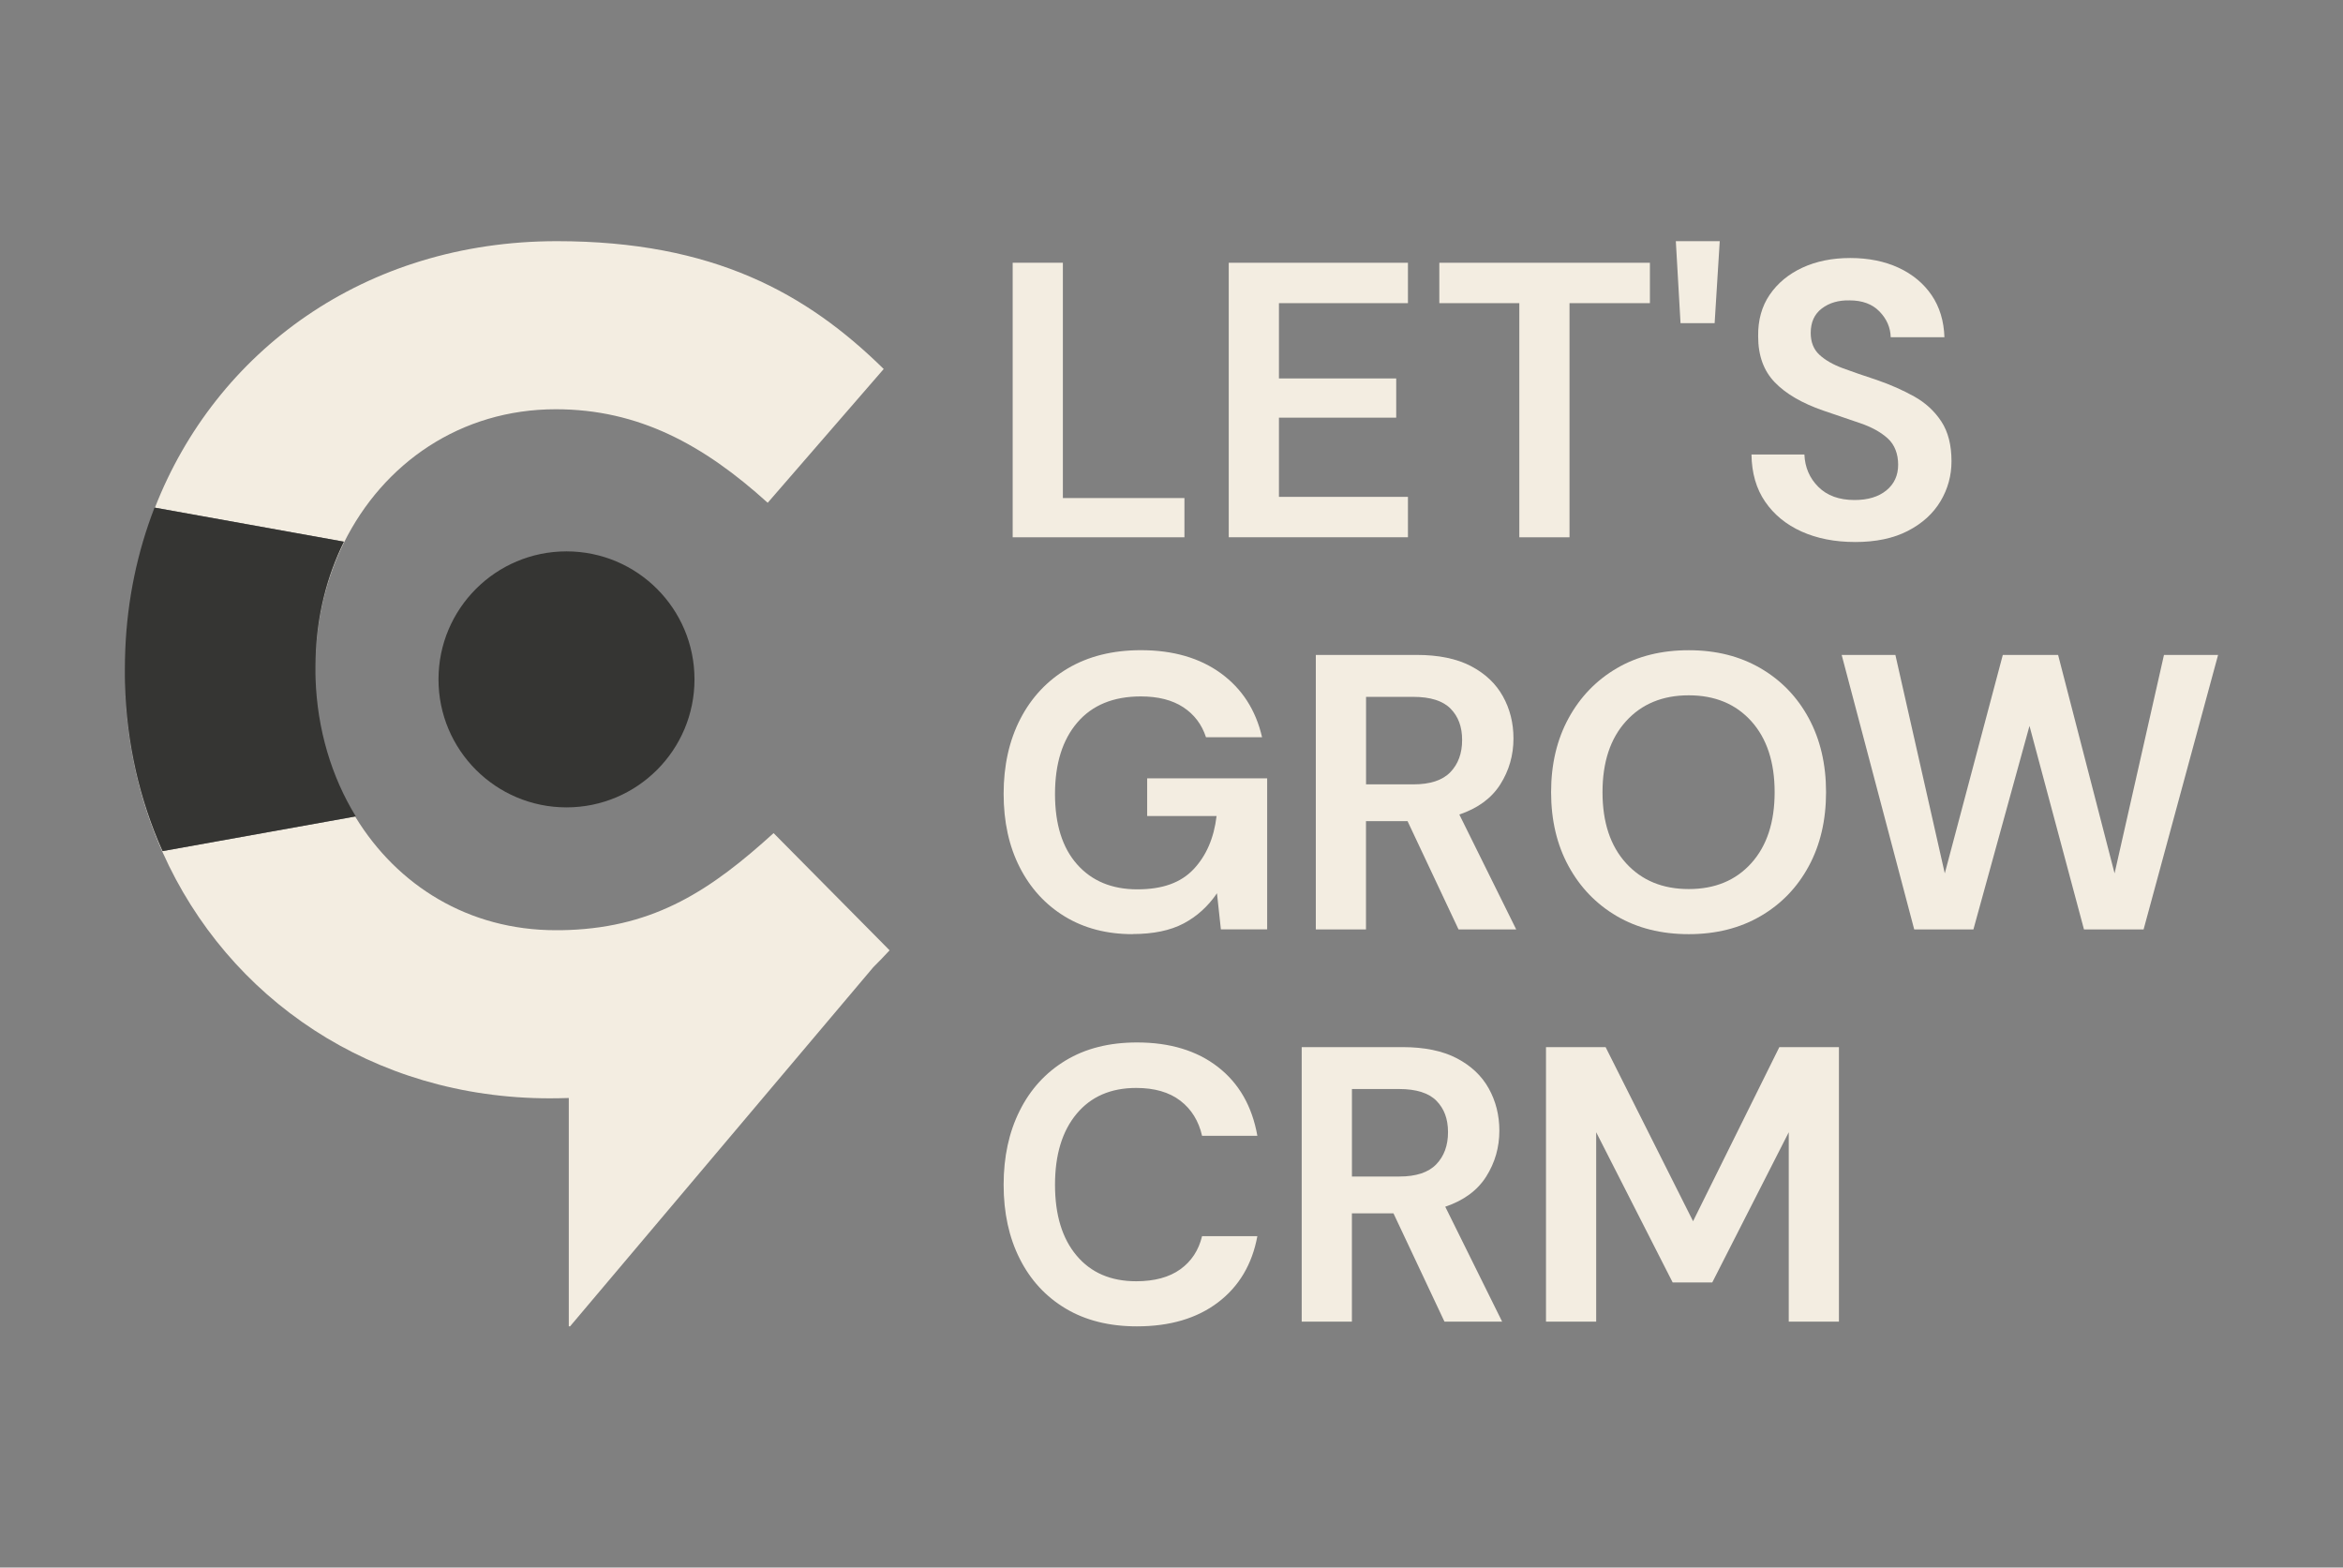 <?xml version="1.0" encoding="UTF-8"?>
<svg id="Layer_1" xmlns="http://www.w3.org/2000/svg" viewBox="0 0 652.57 436.57">
  <rect x="0" y="0" width="652.57" height="436.57" fill="#808080" stroke="none"/>
  <defs>
    <style>
      .cls-1 {
        fill: #f3ede1;
      }

      .cls-2 {
        fill: #353533;
      }
    </style>
  </defs>
  <g>
    <path class="cls-1" d="M282.05,149.64v-76.46h13.98v65.53h33.86v10.92h-47.84Z"/>
    <path class="cls-1" d="M342.23,149.64v-76.46h49.91v11.25h-35.93v20.97h32.66v10.92h-32.66v22.06h35.93v11.25h-49.91Z"/>
    <path class="cls-1" d="M423.16,149.64v-65.21h-22.28v-11.25h58.65v11.25h-22.39v65.21h-13.98Z"/>
    <path class="cls-1" d="M468.06,90l-1.31-22.83h12.23l-1.42,22.83h-9.5Z"/>
    <path class="cls-1" d="M516.66,150.95c-5.61,0-10.56-.97-14.86-2.9-4.3-1.93-7.68-4.7-10.16-8.3s-3.75-7.99-3.82-13.16h14.74c.15,3.57,1.44,6.57,3.88,9.01s5.81,3.66,10.1,3.66c3.71,0,6.66-.89,8.85-2.68,2.18-1.78,3.28-4.17,3.28-7.15s-.96-5.57-2.89-7.32c-1.93-1.75-4.5-3.17-7.7-4.26-3.2-1.09-6.63-2.26-10.27-3.5-5.9-2.04-10.4-4.66-13.49-7.86-3.1-3.2-4.64-7.46-4.64-12.78-.07-4.51,1-8.39,3.22-11.63,2.22-3.24,5.26-5.75,9.12-7.54,3.86-1.78,8.3-2.68,13.32-2.68s9.59.91,13.49,2.73,6.95,4.37,9.18,7.64c2.22,3.28,3.4,7.17,3.55,11.69h-14.96c-.07-2.69-1.11-5.08-3.11-7.15-2-2.08-4.79-3.11-8.36-3.11-3.06-.07-5.63.68-7.7,2.24-2.08,1.57-3.11,3.84-3.11,6.83,0,2.55.8,4.57,2.4,6.06,1.6,1.49,3.79,2.75,6.55,3.77,2.77,1.02,5.93,2.11,9.5,3.28,3.79,1.31,7.24,2.84,10.38,4.59,3.13,1.75,5.64,4.06,7.54,6.94,1.89,2.88,2.84,6.57,2.84,11.09,0,4-1.02,7.72-3.06,11.14-2.04,3.42-5.06,6.17-9.07,8.25s-8.92,3.11-14.74,3.11Z"/>
    <path class="cls-1" d="M315.47,260.17c-7.21,0-13.51-1.64-18.9-4.92-5.39-3.28-9.58-7.85-12.56-13.71-2.99-5.86-4.48-12.69-4.48-20.48s1.54-14.8,4.64-20.81c3.09-6.01,7.5-10.7,13.22-14.09,5.72-3.38,12.51-5.08,20.37-5.08,8.96,0,16.38,2.15,22.28,6.44,5.9,4.3,9.72,10.23,11.47,17.8h-15.62c-1.17-3.57-3.28-6.35-6.34-8.36-3.06-2-6.99-3-11.8-3-7.65,0-13.54,2.42-17.69,7.26-4.15,4.84-6.22,11.49-6.22,19.93s2.06,14.98,6.17,19.6c4.11,4.63,9.7,6.94,16.76,6.94s12.14-1.87,15.68-5.62c3.53-3.75,5.66-8.68,6.39-14.8h-19.33v-10.49h33.42v42.05h-12.89l-1.09-10.05c-2.48,3.64-5.57,6.44-9.28,8.41-3.71,1.96-8.45,2.95-14.2,2.95Z"/>
    <path class="cls-1" d="M366.48,258.86v-76.46h28.07c6.12,0,11.16,1.04,15.13,3.11,3.97,2.08,6.94,4.88,8.9,8.41,1.97,3.53,2.95,7.45,2.95,11.74,0,4.66-1.22,8.92-3.66,12.78-2.44,3.86-6.25,6.66-11.42,8.41l15.84,32h-16.06l-14.2-30.15h-11.58v30.15h-13.98ZM380.46,218.45h13.22c4.66,0,8.08-1.13,10.27-3.39,2.18-2.26,3.28-5.24,3.28-8.96s-1.08-6.56-3.22-8.74c-2.15-2.18-5.62-3.28-10.43-3.28h-13.11v24.36Z"/>
    <path class="cls-1" d="M470.35,260.17c-7.64,0-14.33-1.68-20.04-5.02-5.72-3.35-10.2-7.99-13.44-13.93-3.24-5.93-4.86-12.8-4.86-20.59s1.62-14.65,4.86-20.59,7.72-10.58,13.44-13.93c5.72-3.35,12.4-5.02,20.04-5.02s14.24,1.68,19.99,5.02c5.75,3.35,10.23,7.99,13.44,13.93,3.2,5.94,4.81,12.8,4.81,20.59s-1.6,14.66-4.81,20.59c-3.2,5.94-7.68,10.58-13.44,13.93-5.75,3.35-12.42,5.02-19.99,5.02ZM470.35,247.61c7.28,0,13.09-2.4,17.42-7.21,4.33-4.8,6.5-11.4,6.5-19.77s-2.17-14.96-6.5-19.77c-4.33-4.8-10.14-7.21-17.42-7.21s-13.11,2.4-17.47,7.21c-4.37,4.81-6.55,11.4-6.55,19.77s2.18,14.96,6.55,19.77c4.37,4.81,10.19,7.21,17.47,7.21Z"/>
    <path class="cls-1" d="M533.15,258.86l-20.21-76.46h14.96l13.76,60.84,16.16-60.84h15.4l15.73,60.84,13.76-60.84h15.07l-20.75,76.46h-16.6l-15.18-56.69-15.62,56.69h-16.49Z"/>
    <path class="cls-1" d="M316.67,369.4c-7.72,0-14.35-1.66-19.88-4.97-5.54-3.31-9.8-7.94-12.78-13.87-2.99-5.93-4.48-12.8-4.48-20.59s1.49-14.67,4.48-20.64c2.98-5.97,7.24-10.63,12.78-13.98,5.53-3.35,12.16-5.02,19.88-5.02,9.18,0,16.69,2.28,22.55,6.83,5.86,4.55,9.52,10.94,10.98,19.17h-15.4c-.95-4.15-2.97-7.41-6.06-9.78-3.1-2.37-7.19-3.55-12.29-3.55-7.06,0-12.6,2.4-16.6,7.21-4.01,4.81-6.01,11.4-6.01,19.77s2,14.95,6.01,19.71c4,4.77,9.54,7.15,16.6,7.15,5.1,0,9.19-1.11,12.29-3.33,3.09-2.22,5.11-5.3,6.06-9.23h15.4c-1.46,7.86-5.12,14.02-10.98,18.46-5.86,4.44-13.38,6.66-22.55,6.66Z"/>
    <path class="cls-1" d="M362.55,368.09v-76.46h28.07c6.12,0,11.16,1.04,15.13,3.11,3.97,2.08,6.94,4.88,8.9,8.41,1.96,3.53,2.95,7.45,2.95,11.74,0,4.66-1.22,8.92-3.66,12.78-2.44,3.86-6.24,6.66-11.41,8.41l15.84,32h-16.06l-14.2-30.15h-11.58v30.15h-13.98ZM376.53,327.67h13.22c4.66,0,8.08-1.13,10.27-3.39,2.18-2.26,3.28-5.24,3.28-8.96s-1.08-6.56-3.22-8.74c-2.15-2.18-5.63-3.28-10.43-3.28h-13.11v24.36Z"/>
    <path class="cls-1" d="M430.59,368.09v-76.46h16.6l24.36,48.49,24.03-48.49h16.6v76.46h-13.98v-52.75l-21.3,41.83h-11.03l-21.3-41.83v52.75h-13.98Z"/>
  </g>
  <path class="cls-1" d="M247.77,264.67c-1.48,1.6-2.97,3.14-4.48,4.65l-.07.07-84.44,100h-.36v-63.59c-1.73.05-3.49.09-5.27.09-49.47,0-89.67-27.81-107.86-68.53-6.62-14.8-10.33-31.3-10.51-48.8.23,17.38,3.92,33.77,10.51,48.48l53.63-9.64c.05.1.11.19.17.29,11.58,18.87,31.32,31.38,55.72,31.38,1.23,0,2.43-.01,3.61-.06,24.27-.93,39.75-11.27,57.04-26.98l16.81,16.98,10.93,11.04,4.26,4.31.31.31Z"/>
  <path class="cls-1" d="M246.13,102.77l-32.31,37.26c-17.81-16.14-35.95-26.05-59.01-26.05-26.58,0-48.07,15.06-59.04,37.2-4.78,9.66-7.56,20.66-7.89,32.33.28-11.8,3.07-22.91,7.89-32.65l-52.62-9.47c16.93-43.43,58.31-74.22,111.96-74.22,43.52,0,69.57,14.5,91.02,35.6Z"/>
  <circle class="cls-2" cx="157.78" cy="189.21" r="35.65"/>
  <path class="cls-2" d="M99.1,227.37l-.18.03-53.63,9.64c-6.38-14.25-10.05-30.07-10.48-46.84-.01-.55-.02-1.09-.03-1.64,0-.57,0-1.13,0-1.69v-.66c0-.88,0-1.76.03-2.64.02-.93.05-1.86.09-2.78.57-13.87,3.38-27.15,8.14-39.42l.12.02,52.62,9.47c-4.82,9.74-7.61,20.85-7.89,32.65-.02.68-.03,1.35-.03,2.03v.67c0,.47,0,.95,0,1.42,0,.46.02.92.03,1.37.47,14.14,4.45,27.36,11.21,38.37Z"/>
</svg>